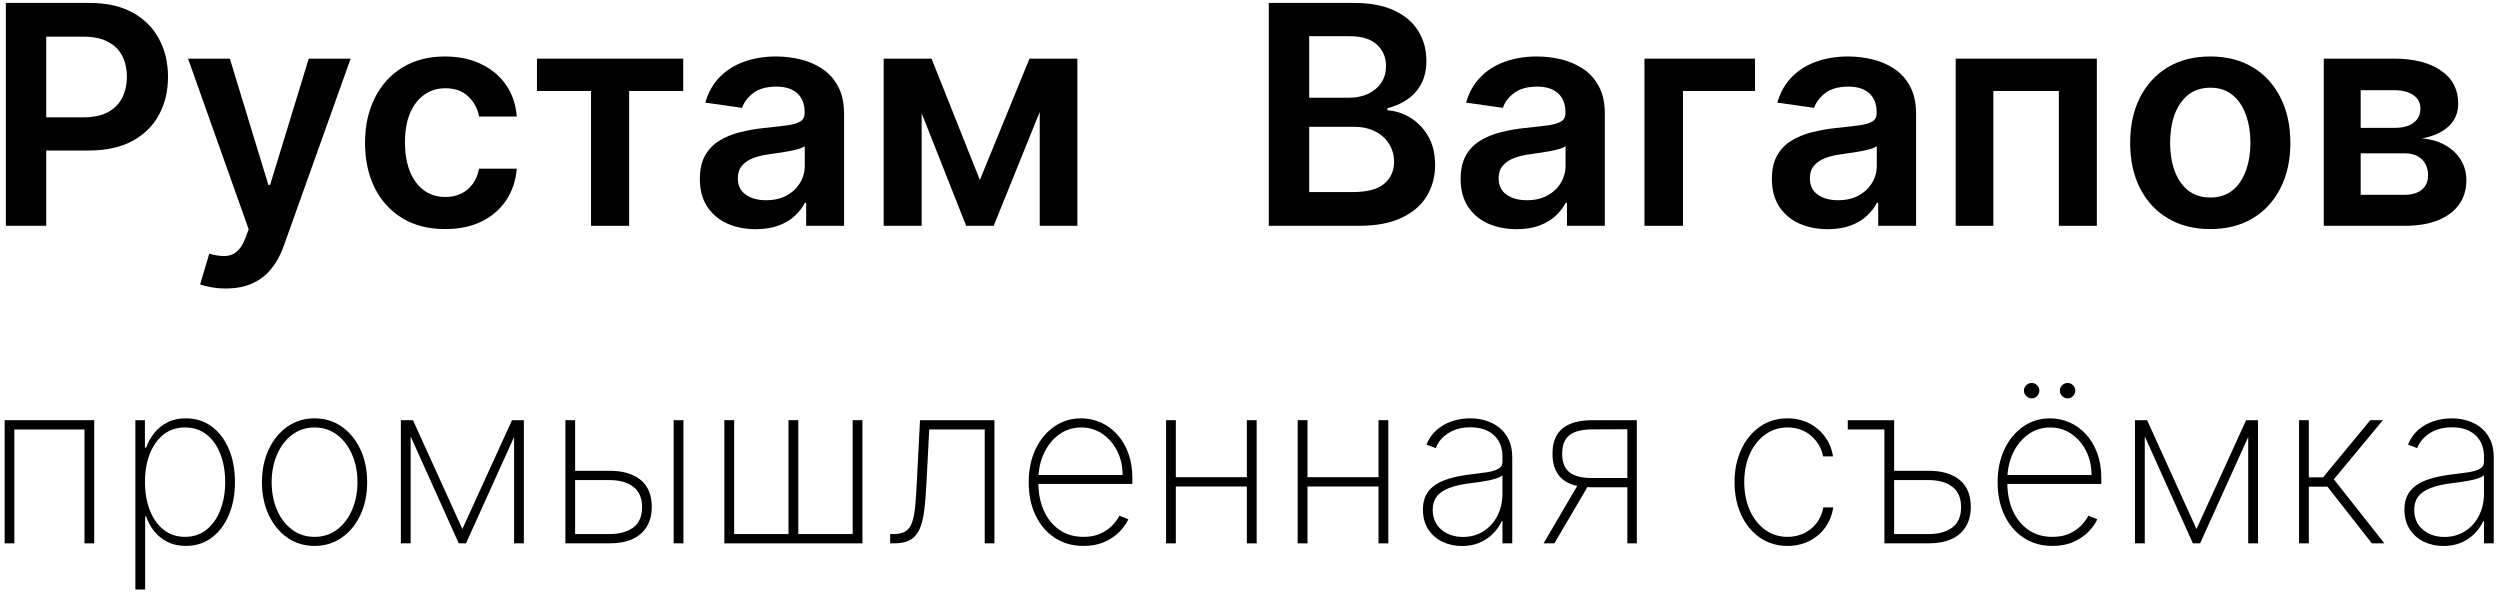 <?xml version="1.0" encoding="UTF-8"?> <svg xmlns="http://www.w3.org/2000/svg" width="155" height="37" viewBox="0 0 155 37" fill="none"><path d="M0.363 14V0.182H5.545C6.606 0.182 7.497 0.38 8.217 0.776C8.941 1.171 9.487 1.716 9.856 2.408C10.229 3.097 10.416 3.879 10.416 4.756C10.416 5.643 10.229 6.43 9.856 7.118C9.483 7.806 8.932 8.348 8.203 8.744C7.474 9.135 6.577 9.331 5.511 9.331H2.077V7.273H5.174C5.794 7.273 6.303 7.165 6.699 6.949C7.094 6.733 7.387 6.436 7.576 6.059C7.769 5.681 7.866 5.247 7.866 4.756C7.866 4.266 7.769 3.834 7.576 3.461C7.387 3.088 7.092 2.797 6.692 2.591C6.296 2.379 5.785 2.273 5.16 2.273H2.866V14H0.363Z" fill="black"></path><path d="M14.001 17.886C13.668 17.886 13.36 17.859 13.076 17.805C12.797 17.756 12.575 17.697 12.408 17.63L12.975 15.727C13.33 15.831 13.648 15.88 13.926 15.876C14.205 15.871 14.45 15.784 14.662 15.613C14.878 15.446 15.06 15.167 15.208 14.776L15.418 14.216L11.659 3.636H14.25L16.639 11.463H16.747L19.142 3.636H21.74L17.59 15.255C17.397 15.804 17.14 16.274 16.821 16.665C16.502 17.061 16.11 17.362 15.647 17.569C15.188 17.781 14.639 17.886 14.001 17.886Z" fill="black"></path><path d="M27.598 14.202C26.563 14.202 25.675 13.975 24.933 13.521C24.195 13.067 23.626 12.439 23.226 11.639C22.83 10.833 22.632 9.907 22.632 8.859C22.632 7.806 22.834 6.877 23.239 6.072C23.644 5.262 24.215 4.633 24.953 4.183C25.695 3.729 26.572 3.501 27.584 3.501C28.425 3.501 29.17 3.657 29.818 3.967C30.47 4.273 30.989 4.707 31.376 5.269C31.763 5.827 31.983 6.479 32.038 7.226H29.703C29.608 6.727 29.384 6.31 29.028 5.978C28.677 5.64 28.207 5.472 27.618 5.472C27.119 5.472 26.68 5.607 26.302 5.876C25.924 6.142 25.63 6.524 25.419 7.023C25.212 7.523 25.108 8.121 25.108 8.818C25.108 9.524 25.212 10.132 25.419 10.64C25.625 11.144 25.916 11.533 26.289 11.807C26.667 12.077 27.11 12.212 27.618 12.212C27.978 12.212 28.299 12.145 28.583 12.01C28.871 11.87 29.111 11.67 29.305 11.409C29.498 11.148 29.631 10.831 29.703 10.458H32.038C31.979 11.191 31.763 11.841 31.39 12.408C31.016 12.97 30.508 13.411 29.865 13.73C29.222 14.045 28.466 14.202 27.598 14.202Z" fill="black"></path><path d="M33.291 5.64V3.636H42.359V5.64H39.006V14H36.644V5.64H33.291Z" fill="black"></path><path d="M46.859 14.209C46.203 14.209 45.611 14.092 45.085 13.858C44.563 13.62 44.149 13.269 43.843 12.806C43.542 12.342 43.391 11.771 43.391 11.092C43.391 10.507 43.499 10.024 43.715 9.641C43.931 9.259 44.226 8.953 44.599 8.724C44.972 8.494 45.393 8.321 45.861 8.204C46.333 8.083 46.821 7.995 47.325 7.941C47.932 7.878 48.425 7.822 48.803 7.772C49.18 7.718 49.455 7.637 49.626 7.529C49.801 7.417 49.889 7.244 49.889 7.01V6.969C49.889 6.461 49.738 6.068 49.437 5.789C49.135 5.51 48.701 5.37 48.135 5.37C47.536 5.37 47.062 5.501 46.711 5.762C46.364 6.023 46.131 6.331 46.009 6.686L43.729 6.362C43.908 5.732 44.205 5.206 44.619 4.783C45.033 4.356 45.539 4.037 46.137 3.825C46.736 3.609 47.397 3.501 48.121 3.501C48.62 3.501 49.117 3.56 49.612 3.677C50.107 3.794 50.559 3.987 50.968 4.257C51.378 4.522 51.706 4.885 51.953 5.343C52.205 5.802 52.331 6.376 52.331 7.064V14H49.983V12.576H49.902C49.754 12.864 49.545 13.134 49.275 13.386C49.009 13.633 48.674 13.834 48.269 13.986C47.869 14.135 47.399 14.209 46.859 14.209ZM47.493 12.414C47.984 12.414 48.409 12.318 48.769 12.124C49.129 11.926 49.405 11.665 49.599 11.342C49.797 11.018 49.895 10.665 49.895 10.282V9.061C49.819 9.124 49.689 9.183 49.504 9.236C49.324 9.29 49.122 9.338 48.897 9.378C48.672 9.419 48.449 9.455 48.229 9.486C48.009 9.518 47.817 9.545 47.656 9.567C47.291 9.617 46.965 9.698 46.677 9.81C46.389 9.922 46.162 10.08 45.996 10.282C45.829 10.48 45.746 10.737 45.746 11.052C45.746 11.501 45.91 11.841 46.239 12.07C46.567 12.3 46.985 12.414 47.493 12.414Z" fill="black"></path><path d="M60.752 11.159L63.828 3.636H65.799L61.609 14H59.901L55.806 3.636H57.756L60.752 11.159ZM57.142 3.636V14H54.787V3.636H57.142ZM64.463 14V3.636H66.797V14H64.463Z" fill="black"></path><path d="M78.666 14V0.182H83.956C84.955 0.182 85.785 0.339 86.446 0.654C87.112 0.964 87.609 1.39 87.937 1.929C88.27 2.469 88.436 3.081 88.436 3.765C88.436 4.327 88.328 4.808 88.112 5.208C87.897 5.604 87.606 5.926 87.242 6.173C86.878 6.421 86.471 6.598 86.021 6.706V6.841C86.511 6.868 86.981 7.019 87.431 7.293C87.885 7.563 88.257 7.946 88.544 8.44C88.832 8.935 88.976 9.533 88.976 10.235C88.976 10.95 88.803 11.594 88.457 12.165C88.11 12.732 87.588 13.179 86.891 13.508C86.194 13.836 85.317 14 84.26 14H78.666ZM81.17 11.908H83.862C84.77 11.908 85.425 11.735 85.825 11.389C86.23 11.038 86.433 10.588 86.433 10.039C86.433 9.63 86.331 9.261 86.129 8.933C85.926 8.6 85.639 8.339 85.265 8.15C84.892 7.957 84.447 7.86 83.929 7.86H81.17V11.908ZM81.17 6.059H83.646C84.078 6.059 84.467 5.98 84.813 5.822C85.159 5.661 85.432 5.433 85.63 5.141C85.832 4.844 85.933 4.493 85.933 4.088C85.933 3.553 85.744 3.112 85.366 2.766C84.993 2.42 84.438 2.246 83.7 2.246H81.17V6.059Z" fill="black"></path><path d="M94.028 14.209C93.371 14.209 92.78 14.092 92.254 13.858C91.732 13.62 91.318 13.269 91.012 12.806C90.711 12.342 90.56 11.771 90.56 11.092C90.56 10.507 90.668 10.024 90.884 9.641C91.1 9.259 91.394 8.953 91.768 8.724C92.141 8.494 92.562 8.321 93.029 8.204C93.502 8.083 93.99 7.995 94.494 7.941C95.101 7.878 95.593 7.822 95.971 7.772C96.349 7.718 96.624 7.637 96.794 7.529C96.97 7.417 97.058 7.244 97.058 7.01V6.969C97.058 6.461 96.907 6.068 96.606 5.789C96.304 5.51 95.87 5.37 95.303 5.37C94.705 5.37 94.231 5.501 93.88 5.762C93.533 6.023 93.299 6.331 93.178 6.686L90.897 6.362C91.077 5.732 91.374 5.206 91.788 4.783C92.202 4.356 92.708 4.037 93.306 3.825C93.904 3.609 94.566 3.501 95.29 3.501C95.789 3.501 96.286 3.56 96.781 3.677C97.276 3.794 97.728 3.987 98.137 4.257C98.546 4.522 98.875 4.885 99.122 5.343C99.374 5.802 99.5 6.376 99.5 7.064V14H97.152V12.576H97.071C96.923 12.864 96.713 13.134 96.444 13.386C96.178 13.633 95.843 13.834 95.438 13.986C95.038 14.135 94.568 14.209 94.028 14.209ZM94.662 12.414C95.153 12.414 95.578 12.318 95.938 12.124C96.297 11.926 96.574 11.665 96.767 11.342C96.965 11.018 97.064 10.665 97.064 10.282V9.061C96.988 9.124 96.857 9.183 96.673 9.236C96.493 9.29 96.291 9.338 96.066 9.378C95.841 9.419 95.618 9.455 95.398 9.486C95.177 9.518 94.986 9.545 94.824 9.567C94.46 9.617 94.134 9.698 93.846 9.81C93.558 9.922 93.331 10.08 93.165 10.282C92.998 10.48 92.915 10.737 92.915 11.052C92.915 11.501 93.079 11.841 93.407 12.07C93.736 12.3 94.154 12.414 94.662 12.414Z" fill="black"></path><path d="M108.811 3.636V5.64H104.345V14H101.956V3.636H108.811Z" fill="black"></path><path d="M113.325 14.209C112.668 14.209 112.077 14.092 111.55 13.858C111.029 13.62 110.615 13.269 110.309 12.806C110.008 12.342 109.857 11.771 109.857 11.092C109.857 10.507 109.965 10.024 110.181 9.641C110.397 9.259 110.691 8.953 111.065 8.724C111.438 8.494 111.859 8.321 112.326 8.204C112.799 8.083 113.287 7.995 113.791 7.941C114.398 7.878 114.89 7.822 115.268 7.772C115.646 7.718 115.92 7.637 116.091 7.529C116.267 7.417 116.354 7.244 116.354 7.01V6.969C116.354 6.461 116.204 6.068 115.902 5.789C115.601 5.51 115.167 5.37 114.6 5.37C114.002 5.37 113.527 5.501 113.177 5.762C112.83 6.023 112.596 6.331 112.475 6.686L110.194 6.362C110.374 5.732 110.671 5.206 111.085 4.783C111.499 4.356 112.005 4.037 112.603 3.825C113.201 3.609 113.862 3.501 114.587 3.501C115.086 3.501 115.583 3.56 116.078 3.677C116.573 3.794 117.025 3.987 117.434 4.257C117.843 4.522 118.172 4.885 118.419 5.343C118.671 5.802 118.797 6.376 118.797 7.064V14H116.449V12.576H116.368C116.22 12.864 116.01 13.134 115.74 13.386C115.475 13.633 115.14 13.834 114.735 13.986C114.335 14.135 113.865 14.209 113.325 14.209ZM113.959 12.414C114.449 12.414 114.875 12.318 115.234 12.124C115.594 11.926 115.871 11.665 116.064 11.342C116.262 11.018 116.361 10.665 116.361 10.282V9.061C116.285 9.124 116.154 9.183 115.97 9.236C115.79 9.29 115.588 9.338 115.363 9.378C115.138 9.419 114.915 9.455 114.695 9.486C114.474 9.518 114.283 9.545 114.121 9.567C113.757 9.617 113.431 9.698 113.143 9.81C112.855 9.922 112.628 10.08 112.461 10.282C112.295 10.48 112.212 10.737 112.212 11.052C112.212 11.501 112.376 11.841 112.704 12.07C113.033 12.3 113.451 12.414 113.959 12.414Z" fill="black"></path><path d="M121.253 14V3.636H130.004V14H127.649V5.64H123.587V14H121.253Z" fill="black"></path><path d="M137.036 14.202C136.024 14.202 135.147 13.98 134.405 13.534C133.663 13.089 133.087 12.466 132.678 11.665C132.273 10.865 132.07 9.929 132.07 8.859C132.07 7.788 132.273 6.85 132.678 6.045C133.087 5.24 133.663 4.615 134.405 4.169C135.147 3.724 136.024 3.501 137.036 3.501C138.048 3.501 138.925 3.724 139.668 4.169C140.41 4.615 140.983 5.24 141.388 6.045C141.797 6.85 142.002 7.788 142.002 8.859C142.002 9.929 141.797 10.865 141.388 11.665C140.983 12.466 140.41 13.089 139.668 13.534C138.925 13.98 138.048 14.202 137.036 14.202ZM137.05 12.246C137.598 12.246 138.057 12.095 138.426 11.794C138.795 11.488 139.069 11.079 139.249 10.566C139.434 10.053 139.526 9.482 139.526 8.852C139.526 8.218 139.434 7.644 139.249 7.131C139.069 6.614 138.795 6.203 138.426 5.897C138.057 5.591 137.598 5.438 137.05 5.438C136.487 5.438 136.02 5.591 135.646 5.897C135.277 6.203 135.001 6.614 134.816 7.131C134.636 7.644 134.546 8.218 134.546 8.852C134.546 9.482 134.636 10.053 134.816 10.566C135.001 11.079 135.277 11.488 135.646 11.794C136.02 12.095 136.487 12.246 137.05 12.246Z" fill="black"></path><path d="M144.075 14V3.636H148.427C149.655 3.636 150.624 3.882 151.335 4.372C152.05 4.862 152.408 5.546 152.408 6.423C152.408 7.003 152.205 7.478 151.801 7.847C151.4 8.211 150.854 8.456 150.161 8.582C150.705 8.627 151.182 8.764 151.591 8.994C152.005 9.223 152.329 9.524 152.563 9.898C152.797 10.271 152.914 10.701 152.914 11.186C152.914 11.758 152.763 12.255 152.462 12.678C152.165 13.096 151.731 13.422 151.16 13.656C150.593 13.885 149.905 14 149.095 14H144.075ZM146.362 12.077H149.095C149.545 12.077 149.898 11.971 150.154 11.76C150.411 11.544 150.539 11.252 150.539 10.883C150.539 10.456 150.411 10.12 150.154 9.877C149.898 9.63 149.545 9.506 149.095 9.506H146.362V12.077ZM146.362 7.928H148.474C148.807 7.928 149.093 7.88 149.331 7.786C149.57 7.687 149.752 7.55 149.878 7.374C150.004 7.194 150.067 6.981 150.067 6.733C150.067 6.378 149.92 6.099 149.628 5.897C149.34 5.694 148.94 5.593 148.427 5.593H146.362V7.928Z" fill="black"></path><path d="M0.288 33.688V26.051H5.841V33.688H5.239V26.628H0.889V33.688H0.288Z" fill="black"></path><path d="M8.393 36.551V26.051H8.984V27.756H9.059C9.178 27.428 9.345 27.127 9.561 26.852C9.78 26.576 10.05 26.356 10.371 26.19C10.696 26.021 11.077 25.937 11.515 25.937C12.131 25.937 12.668 26.106 13.126 26.444C13.583 26.782 13.938 27.249 14.19 27.846C14.441 28.439 14.567 29.12 14.567 29.889C14.567 30.658 14.44 31.341 14.184 31.938C13.933 32.531 13.578 32.998 13.121 33.34C12.666 33.678 12.134 33.847 11.525 33.847C11.091 33.847 10.709 33.764 10.381 33.598C10.056 33.432 9.783 33.212 9.561 32.937C9.342 32.658 9.175 32.353 9.059 32.022H8.999V36.551H8.393ZM8.989 29.884C8.989 30.534 9.089 31.116 9.287 31.629C9.486 32.14 9.771 32.544 10.143 32.842C10.514 33.137 10.956 33.285 11.47 33.285C11.99 33.285 12.436 33.136 12.807 32.837C13.182 32.536 13.467 32.128 13.662 31.614C13.861 31.101 13.961 30.524 13.961 29.884C13.961 29.245 13.863 28.669 13.667 28.159C13.472 27.649 13.188 27.246 12.817 26.951C12.446 26.653 11.997 26.503 11.47 26.503C10.95 26.503 10.504 26.651 10.133 26.946C9.765 27.238 9.481 27.639 9.282 28.149C9.087 28.656 8.989 29.235 8.989 29.884Z" fill="black"></path><path d="M19.503 33.847C18.873 33.847 18.313 33.678 17.822 33.34C17.332 32.998 16.946 32.529 16.664 31.933C16.382 31.336 16.241 30.657 16.241 29.894C16.241 29.128 16.382 28.449 16.664 27.856C16.946 27.259 17.332 26.79 17.822 26.449C18.313 26.108 18.873 25.937 19.503 25.937C20.133 25.937 20.693 26.108 21.183 26.449C21.674 26.79 22.06 27.259 22.342 27.856C22.623 28.452 22.764 29.132 22.764 29.894C22.764 30.657 22.623 31.336 22.342 31.933C22.06 32.529 21.674 32.998 21.183 33.34C20.693 33.678 20.133 33.847 19.503 33.847ZM19.503 33.285C20.037 33.285 20.502 33.134 20.9 32.832C21.301 32.531 21.611 32.123 21.829 31.609C22.052 31.096 22.163 30.524 22.163 29.894C22.163 29.264 22.052 28.694 21.829 28.184C21.608 27.67 21.298 27.262 20.9 26.961C20.502 26.656 20.037 26.503 19.503 26.503C18.969 26.503 18.504 26.656 18.106 26.961C17.708 27.262 17.398 27.67 17.176 28.184C16.954 28.694 16.843 29.264 16.843 29.894C16.843 30.524 16.952 31.096 17.171 31.609C17.393 32.123 17.703 32.531 18.101 32.832C18.502 33.134 18.969 33.285 19.503 33.285Z" fill="black"></path><path d="M28.667 32.798L31.744 26.051H32.346L28.89 33.688H28.443L25.008 26.051H25.604L28.667 32.798ZM25.46 26.051V33.688H24.854V26.051H25.46ZM31.873 33.688V26.051H32.48V33.688H31.873Z" fill="black"></path><path d="M35.513 29.188H37.79C38.615 29.188 39.258 29.377 39.719 29.755C40.179 30.133 40.41 30.688 40.41 31.421C40.41 31.908 40.305 32.32 40.096 32.658C39.891 32.996 39.593 33.253 39.202 33.429C38.81 33.601 38.34 33.688 37.79 33.688H35.055V26.051H35.657V33.111H37.79C38.406 33.111 38.897 32.977 39.261 32.708C39.626 32.436 39.808 32.014 39.808 31.44C39.808 30.87 39.626 30.449 39.261 30.178C38.897 29.902 38.406 29.765 37.79 29.765H35.513V29.188ZM41.767 33.688V26.051H42.373V33.688H41.767Z" fill="black"></path><path d="M44.91 26.051H45.517V33.111H48.887V26.051H49.494V33.111H52.865V26.051H53.471V33.688H44.91V26.051Z" fill="black"></path><path d="M55.191 33.688V33.111H55.39C55.705 33.111 55.954 33.056 56.136 32.947C56.318 32.834 56.454 32.652 56.544 32.4C56.636 32.148 56.703 31.812 56.742 31.391C56.782 30.966 56.817 30.441 56.847 29.815L57.041 26.051H61.654V33.688H61.053V26.628H57.613L57.439 29.974C57.409 30.59 57.366 31.13 57.309 31.595C57.256 32.059 57.165 32.446 57.036 32.758C56.91 33.066 56.719 33.298 56.464 33.454C56.209 33.61 55.864 33.688 55.43 33.688H55.191Z" fill="black"></path><path d="M67.179 33.847C66.49 33.847 65.89 33.676 65.379 33.334C64.869 32.993 64.475 32.526 64.196 31.933C63.918 31.339 63.779 30.663 63.779 29.904C63.779 29.142 63.918 28.462 64.196 27.866C64.478 27.269 64.864 26.799 65.355 26.454C65.845 26.109 66.405 25.937 67.035 25.937C67.463 25.937 67.867 26.023 68.248 26.195C68.632 26.364 68.971 26.61 69.262 26.931C69.557 27.253 69.788 27.64 69.953 28.095C70.122 28.549 70.207 29.059 70.207 29.626V30.003H64.161V29.452H69.6C69.6 28.898 69.488 28.399 69.262 27.955C69.037 27.511 68.73 27.158 68.343 26.896C67.955 26.634 67.519 26.503 67.035 26.503C66.528 26.503 66.076 26.646 65.678 26.931C65.283 27.213 64.97 27.594 64.738 28.075C64.509 28.555 64.39 29.092 64.38 29.685V29.934C64.38 30.57 64.491 31.142 64.713 31.649C64.939 32.153 65.26 32.552 65.678 32.847C66.095 33.139 66.596 33.285 67.179 33.285C67.597 33.285 67.953 33.215 68.248 33.076C68.546 32.934 68.79 32.761 68.979 32.559C69.168 32.357 69.31 32.161 69.406 31.972L69.958 32.196C69.842 32.451 69.662 32.706 69.416 32.962C69.174 33.214 68.866 33.424 68.492 33.593C68.12 33.762 67.683 33.847 67.179 33.847Z" fill="black"></path><path d="M77.5 29.586V30.163H72.732V29.586H77.5ZM72.901 26.051V33.688H72.295V26.051H72.901ZM77.913 26.051V33.688H77.306V26.051H77.913Z" fill="black"></path><path d="M85.662 29.586V30.163H80.894V29.586H85.662ZM81.064 26.051V33.688H80.457V26.051H81.064ZM86.075 26.051V33.688H85.468V26.051H86.075Z" fill="black"></path><path d="M90.643 33.852C90.202 33.852 89.797 33.764 89.43 33.588C89.065 33.412 88.772 33.156 88.549 32.818C88.331 32.479 88.221 32.068 88.221 31.584C88.221 31.266 88.278 30.986 88.39 30.744C88.503 30.502 88.677 30.294 88.912 30.118C89.148 29.942 89.449 29.798 89.817 29.685C90.185 29.569 90.624 29.48 91.135 29.417C91.522 29.37 91.869 29.326 92.174 29.283C92.479 29.236 92.717 29.165 92.89 29.069C93.065 28.973 93.153 28.827 93.153 28.631V28.313C93.153 27.756 92.978 27.314 92.626 26.986C92.275 26.658 91.791 26.494 91.174 26.494C90.628 26.494 90.167 26.615 89.792 26.857C89.421 27.095 89.161 27.403 89.012 27.781L88.44 27.567C88.586 27.203 88.796 26.9 89.072 26.658C89.35 26.416 89.668 26.235 90.026 26.116C90.387 25.996 90.765 25.937 91.16 25.937C91.501 25.937 91.826 25.985 92.134 26.081C92.446 26.177 92.722 26.323 92.964 26.518C93.21 26.714 93.403 26.964 93.546 27.269C93.689 27.571 93.76 27.932 93.76 28.353V33.688H93.153V32.31H93.109C92.976 32.595 92.794 32.856 92.562 33.091C92.333 33.323 92.056 33.508 91.731 33.648C91.41 33.784 91.047 33.852 90.643 33.852ZM90.702 33.29C91.18 33.29 91.602 33.174 91.97 32.942C92.341 32.706 92.631 32.385 92.84 31.977C93.049 31.57 93.153 31.107 93.153 30.59V29.467C93.077 29.533 92.966 29.593 92.82 29.646C92.678 29.695 92.515 29.74 92.333 29.78C92.154 29.816 91.965 29.849 91.766 29.879C91.571 29.906 91.38 29.931 91.194 29.954C90.638 30.02 90.183 30.123 89.832 30.262C89.484 30.398 89.229 30.577 89.067 30.799C88.907 31.021 88.828 31.29 88.828 31.604C88.828 32.125 89.007 32.536 89.365 32.837C89.723 33.139 90.169 33.29 90.702 33.29Z" fill="black"></path><path d="M100.896 33.688V26.613L98.724 26.623C98.084 26.623 97.612 26.742 97.307 26.981C97.005 27.22 96.855 27.604 96.855 28.134C96.855 28.658 97.004 29.039 97.302 29.278C97.6 29.516 98.059 29.636 98.679 29.636H101.105V30.212H98.679C98.139 30.212 97.688 30.136 97.327 29.984C96.969 29.828 96.701 29.596 96.522 29.288C96.343 28.979 96.253 28.595 96.253 28.134C96.253 27.67 96.344 27.284 96.526 26.976C96.709 26.668 96.982 26.437 97.347 26.285C97.715 26.129 98.174 26.051 98.724 26.051H101.483V33.688H100.896ZM95.701 33.688L97.928 29.889H98.6L96.372 33.688H95.701Z" fill="black"></path><path d="M110.828 33.847C110.179 33.847 109.607 33.676 109.113 33.334C108.619 32.99 108.233 32.519 107.955 31.923C107.68 31.326 107.542 30.65 107.542 29.894C107.542 29.139 107.681 28.462 107.96 27.866C108.238 27.269 108.624 26.799 109.118 26.454C109.612 26.109 110.181 25.937 110.824 25.937C111.307 25.937 111.748 26.036 112.146 26.235C112.547 26.434 112.878 26.711 113.14 27.065C113.405 27.42 113.574 27.831 113.647 28.298H113.031C112.931 27.781 112.683 27.354 112.285 27.016C111.891 26.674 111.405 26.503 110.828 26.503C110.311 26.503 109.851 26.649 109.446 26.941C109.042 27.229 108.724 27.629 108.492 28.139C108.26 28.646 108.144 29.228 108.144 29.884C108.144 30.53 108.257 31.111 108.482 31.624C108.707 32.135 109.022 32.539 109.426 32.837C109.831 33.136 110.298 33.285 110.828 33.285C111.203 33.285 111.544 33.21 111.853 33.061C112.164 32.912 112.424 32.7 112.633 32.425C112.842 32.15 112.98 31.828 113.046 31.46H113.662C113.589 31.931 113.424 32.345 113.165 32.703C112.907 33.061 112.577 33.341 112.176 33.543C111.775 33.745 111.326 33.847 110.828 33.847Z" fill="black"></path><path d="M116.859 26.051V26.628H114.562V26.051H116.859ZM117.292 29.188H119.574C120.395 29.188 121.037 29.377 121.498 29.755C121.958 30.133 122.189 30.688 122.189 31.421C122.189 31.908 122.084 32.32 121.875 32.658C121.67 32.996 121.372 33.253 120.98 33.429C120.589 33.601 120.12 33.688 119.574 33.688H116.834V26.051H117.436V33.111H119.574C120.19 33.111 120.679 32.977 121.04 32.708C121.405 32.436 121.587 32.014 121.587 31.44C121.587 30.87 121.405 30.449 121.04 30.178C120.679 29.902 120.19 29.765 119.574 29.765H117.292V29.188Z" fill="black"></path><path d="M127.253 33.847C126.564 33.847 125.964 33.676 125.454 33.334C124.943 32.993 124.549 32.526 124.27 31.933C123.992 31.339 123.853 30.663 123.853 29.904C123.853 29.142 123.992 28.462 124.27 27.866C124.552 27.269 124.938 26.799 125.429 26.454C125.919 26.109 126.479 25.937 127.109 25.937C127.537 25.937 127.941 26.023 128.322 26.195C128.707 26.364 129.045 26.61 129.336 26.931C129.631 27.253 129.862 27.64 130.028 28.095C130.197 28.549 130.281 29.059 130.281 29.626V30.003H124.236V29.452H129.675C129.675 28.898 129.562 28.399 129.336 27.955C129.111 27.511 128.805 27.158 128.417 26.896C128.029 26.634 127.593 26.503 127.109 26.503C126.602 26.503 126.15 26.646 125.752 26.931C125.358 27.213 125.044 27.594 124.812 28.075C124.584 28.555 124.464 29.092 124.454 29.685V29.934C124.454 30.57 124.565 31.142 124.787 31.649C125.013 32.153 125.334 32.552 125.752 32.847C126.17 33.139 126.67 33.285 127.253 33.285C127.671 33.285 128.027 33.215 128.322 33.076C128.621 32.934 128.864 32.761 129.053 32.559C129.242 32.357 129.385 32.161 129.481 31.972L130.033 32.196C129.916 32.451 129.736 32.706 129.491 32.962C129.249 33.214 128.94 33.424 128.566 33.593C128.195 33.762 127.757 33.847 127.253 33.847ZM125.961 24.699C125.835 24.699 125.724 24.651 125.628 24.555C125.532 24.459 125.483 24.348 125.483 24.222C125.483 24.089 125.532 23.976 125.628 23.884C125.724 23.791 125.835 23.744 125.961 23.744C126.093 23.744 126.206 23.791 126.299 23.884C126.392 23.976 126.438 24.089 126.438 24.222C126.438 24.348 126.392 24.459 126.299 24.555C126.206 24.651 126.093 24.699 125.961 24.699ZM128.188 24.699C128.062 24.699 127.951 24.651 127.855 24.555C127.759 24.459 127.711 24.348 127.711 24.222C127.711 24.089 127.759 23.976 127.855 23.884C127.951 23.791 128.062 23.744 128.188 23.744C128.321 23.744 128.433 23.791 128.526 23.884C128.619 23.976 128.665 24.089 128.665 24.222C128.665 24.348 128.619 24.459 128.526 24.555C128.433 24.651 128.321 24.699 128.188 24.699Z" fill="black"></path><path d="M136.182 32.798L139.26 26.051H139.861L136.406 33.688H135.959L132.523 26.051H133.12L136.182 32.798ZM132.976 26.051V33.688H132.369V26.051H132.976ZM139.389 33.688V26.051H139.996V33.688H139.389Z" fill="black"></path><path d="M142.541 33.688V26.051H143.148V29.596H144.028L146.956 26.051H147.741L144.699 29.715L147.831 33.688H147.055L144.301 30.173H143.148V33.688H142.541Z" fill="black"></path><path d="M151.496 33.852C151.055 33.852 150.651 33.764 150.283 33.588C149.918 33.412 149.625 33.156 149.403 32.818C149.184 32.479 149.075 32.068 149.075 31.584C149.075 31.266 149.131 30.986 149.244 30.744C149.357 30.502 149.531 30.294 149.766 30.118C150.001 29.942 150.303 29.798 150.671 29.685C151.039 29.569 151.478 29.48 151.988 29.417C152.376 29.37 152.722 29.326 153.027 29.283C153.332 29.236 153.571 29.165 153.743 29.069C153.919 28.973 154.007 28.827 154.007 28.631V28.313C154.007 27.756 153.831 27.314 153.48 26.986C153.128 26.658 152.645 26.494 152.028 26.494C151.481 26.494 151.02 26.615 150.646 26.857C150.275 27.095 150.015 27.403 149.865 27.781L149.294 27.567C149.44 27.203 149.65 26.9 149.925 26.658C150.203 26.416 150.522 26.235 150.88 26.116C151.241 25.996 151.619 25.937 152.013 25.937C152.355 25.937 152.679 25.985 152.988 26.081C153.299 26.177 153.576 26.323 153.818 26.518C154.063 26.714 154.257 26.964 154.4 27.269C154.542 27.571 154.613 27.932 154.613 28.353V33.688H154.007V32.31H153.962C153.829 32.595 153.647 32.856 153.415 33.091C153.186 33.323 152.91 33.508 152.585 33.648C152.263 33.784 151.9 33.852 151.496 33.852ZM151.556 33.29C152.033 33.29 152.456 33.174 152.824 32.942C153.195 32.706 153.485 32.385 153.694 31.977C153.902 31.57 154.007 31.107 154.007 30.59V29.467C153.931 29.533 153.819 29.593 153.674 29.646C153.531 29.695 153.369 29.74 153.186 29.78C153.007 29.816 152.819 29.849 152.62 29.879C152.424 29.906 152.234 29.931 152.048 29.954C151.491 30.02 151.037 30.123 150.686 30.262C150.338 30.398 150.083 30.577 149.92 30.799C149.761 31.021 149.681 31.29 149.681 31.604C149.681 32.125 149.86 32.536 150.218 32.837C150.576 33.139 151.022 33.29 151.556 33.29Z" fill="black"></path></svg> 